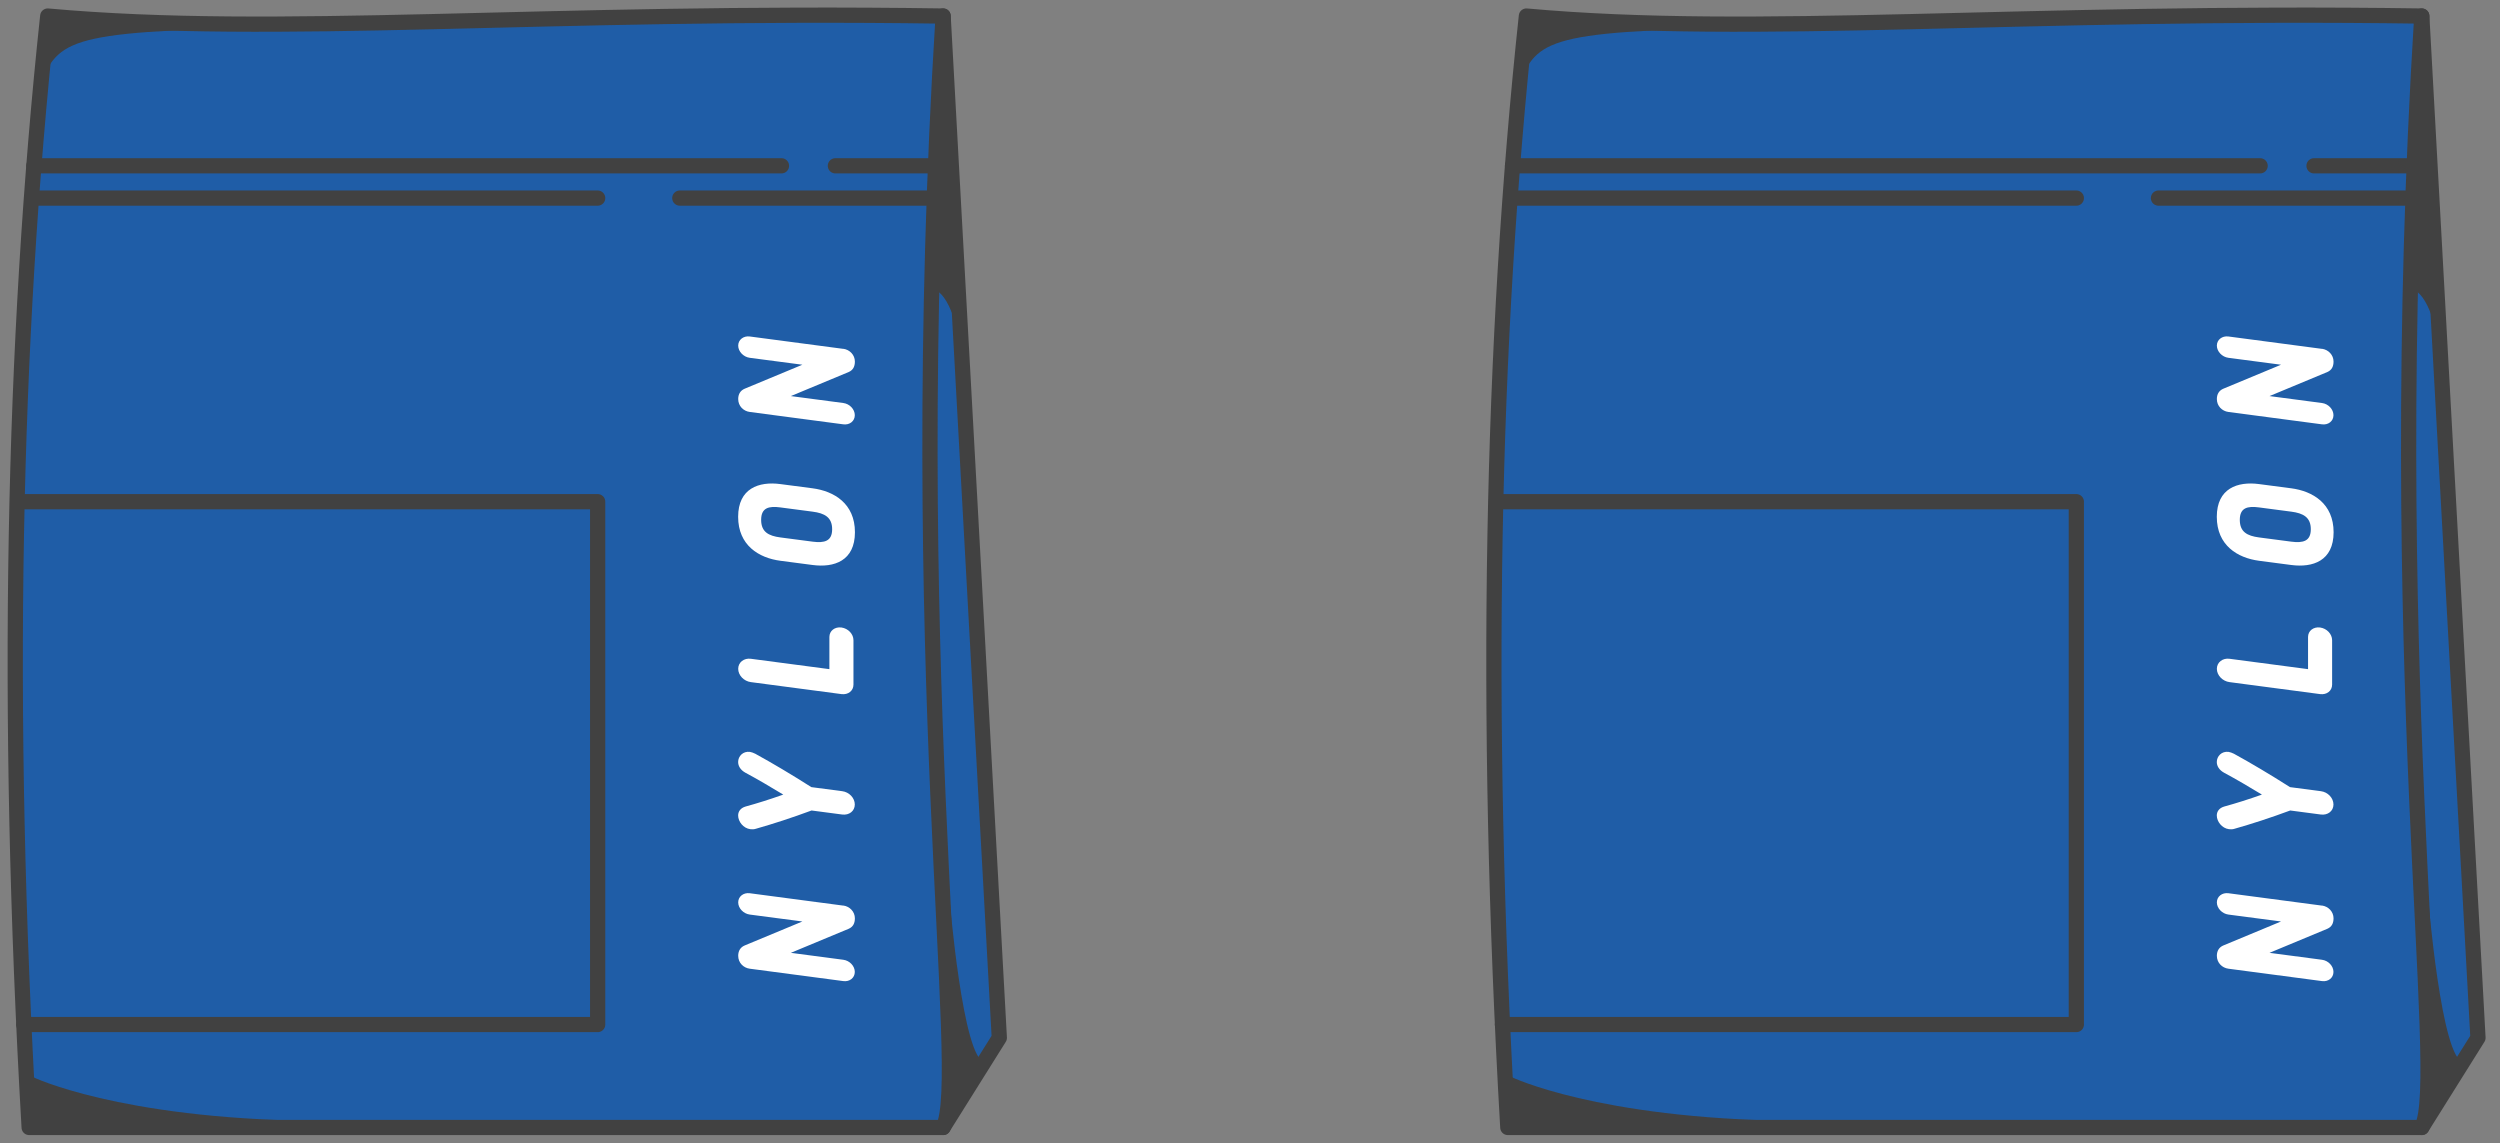 <svg xmlns="http://www.w3.org/2000/svg" fill="none" viewBox="0 0 164 75" height="75" width="164">
<rect x="0" y="0" width="164" height="75" fill="#808080" stroke="none"/>
<path stroke-linejoin="round" stroke-linecap="round" stroke="#414141" fill="#1F5DA7" d="M61.869 73.962L65.555 68.08L61.869 1.053L54.228 70.719L61.869 73.962Z"></path>
<path stroke-linejoin="round" stroke-linecap="round" stroke="#414141" fill="#1F5DA7" d="M61.869 73.962H1.913C0.33 46.451 0.849 22.421 3.132 1.053C18.364 2.426 35.368 0.665 61.869 1.053C59.256 43.344 63.575 70.794 61.869 73.962Z"></path>
<path stroke-linejoin="round" stroke-linecap="round" stroke="#414141" d="M2.221 10.877H51.264"></path>
<path stroke-linejoin="round" stroke-linecap="round" stroke="#414141" d="M54.801 10.877H60.963"></path>
<path stroke-linejoin="round" stroke-linecap="round" stroke="#414141" d="M2.221 12.995H39.207"></path>
<path stroke-linejoin="round" stroke-linecap="round" stroke="#414141" d="M44.596 12.995H60.993"></path>
<path fill="white" d="M55.319 59.408L49.183 58.596C48.774 58.543 48.426 58.808 48.426 59.196C48.426 59.584 48.774 59.942 49.183 59.995L52.636 60.449L48.857 62.02C48.58 62.135 48.426 62.369 48.426 62.7C48.426 63.163 48.774 63.494 49.183 63.547L55.319 64.359C55.736 64.417 56.075 64.147 56.075 63.759C56.075 63.371 55.736 63.013 55.319 62.96L51.879 62.506L55.679 60.926C55.956 60.802 56.08 60.573 56.08 60.242C56.08 59.805 55.741 59.461 55.323 59.403L55.319 59.408ZM49.2 49.324C48.739 49.262 48.422 49.611 48.422 49.986C48.422 50.242 48.567 50.507 48.901 50.692C49.689 51.115 50.511 51.597 51.382 52.126C50.52 52.431 49.702 52.691 48.914 52.907C48.576 53.004 48.422 53.238 48.422 53.494C48.422 53.891 48.752 54.333 49.222 54.395C49.337 54.408 49.46 54.408 49.583 54.368C50.718 54.046 51.941 53.649 53.238 53.168L55.244 53.432C55.706 53.494 56.075 53.203 56.075 52.775C56.075 52.347 55.706 51.958 55.244 51.901L53.225 51.636C51.914 50.802 50.683 50.07 49.548 49.447C49.425 49.386 49.302 49.341 49.2 49.324ZM55.196 41.164C54.764 41.107 54.408 41.38 54.408 41.786V43.896L49.258 43.216C48.809 43.154 48.426 43.446 48.426 43.874C48.426 44.302 48.804 44.69 49.258 44.747L55.2 45.533C55.64 45.59 55.987 45.317 55.987 44.911V41.998C55.987 41.592 55.64 41.226 55.2 41.164H55.196ZM53.309 32.033L51.188 31.755C49.785 31.57 48.422 32.033 48.422 33.904C48.422 35.776 49.785 36.601 51.188 36.786L53.309 37.064C54.712 37.249 56.084 36.799 56.084 34.915C56.084 33.031 54.712 32.218 53.309 32.033ZM53.309 33.565C54.087 33.666 54.589 33.931 54.589 34.716C54.589 35.502 54.087 35.634 53.309 35.533L51.188 35.255C50.419 35.153 49.931 34.897 49.931 34.103C49.931 33.309 50.432 33.185 51.188 33.286L53.309 33.565ZM55.319 22.885L49.183 22.073C48.774 22.02 48.426 22.285 48.426 22.673C48.426 23.061 48.774 23.419 49.183 23.472L52.636 23.926L48.857 25.497C48.58 25.612 48.426 25.846 48.426 26.177C48.426 26.64 48.774 26.971 49.183 27.024L55.319 27.836C55.736 27.894 56.075 27.625 56.075 27.236C56.075 26.848 55.736 26.49 55.319 26.437L51.879 25.983L55.679 24.403C55.956 24.279 56.08 24.05 56.08 23.719C56.08 23.282 55.741 22.938 55.323 22.88L55.319 22.885Z"></path>
<path stroke-linejoin="round" stroke-linecap="round" stroke="#414141" d="M1.354 32.911H39.207V67.21H1.56"></path>
<path fill="#414141" d="M62.282 58.861C62.282 58.861 63.162 69.576 64.605 69.668L62.098 73.389L62.282 58.861Z"></path>
<path fill="#414141" d="M61.068 18.975C61.068 18.975 62.278 18.653 63.065 22.823L62.278 8.119L61.433 9.275L61.068 18.975Z"></path>
<path fill="#414141" d="M2.705 5.307C4.025 2.456 4.764 1.94 20.717 1.79L3.132 1.053L2.705 5.307Z"></path>
<path fill="#414141" d="M2.154 70.653C2.154 70.653 7.754 73.367 20.461 73.53L2.291 73.596L2.154 70.653Z"></path>
<path stroke-linejoin="round" stroke-linecap="round" stroke="#414141" fill="#1F5DA7" d="M158.869 73.962L162.555 68.08L158.869 1.053L151.229 70.719L158.869 73.962Z"></path>
<path stroke-linejoin="round" stroke-linecap="round" stroke="#414141" fill="#1F5DA7" d="M158.869 73.962H98.913C97.33 46.451 97.849 22.421 100.132 1.053C115.364 2.426 132.368 0.665 158.869 1.053C156.256 43.344 160.575 70.794 158.869 73.962Z"></path>
<path stroke-linejoin="round" stroke-linecap="round" stroke="#414141" d="M99.221 10.877H148.264"></path>
<path stroke-linejoin="round" stroke-linecap="round" stroke="#414141" d="M151.801 10.877H157.963"></path>
<path stroke-linejoin="round" stroke-linecap="round" stroke="#414141" d="M99.221 12.995H136.207"></path>
<path stroke-linejoin="round" stroke-linecap="round" stroke="#414141" d="M141.596 12.995H157.993"></path>
<path fill="white" d="M152.319 59.408L146.183 58.596C145.774 58.543 145.426 58.808 145.426 59.196C145.426 59.584 145.774 59.942 146.183 59.995L149.636 60.449L145.857 62.02C145.58 62.135 145.426 62.369 145.426 62.7C145.426 63.163 145.774 63.494 146.183 63.547L152.319 64.359C152.737 64.417 153.075 64.147 153.075 63.759C153.075 63.371 152.737 63.013 152.319 62.96L148.879 62.506L152.679 60.926C152.956 60.802 153.08 60.573 153.08 60.242C153.08 59.805 152.741 59.461 152.323 59.403L152.319 59.408ZM146.2 49.324C145.739 49.262 145.422 49.611 145.422 49.986C145.422 50.242 145.567 50.507 145.901 50.692C146.689 51.115 147.511 51.597 148.382 52.126C147.52 52.431 146.702 52.691 145.915 52.907C145.576 53.004 145.422 53.238 145.422 53.494C145.422 53.891 145.752 54.333 146.222 54.395C146.337 54.408 146.46 54.408 146.583 54.368C147.718 54.046 148.941 53.649 150.238 53.168L152.244 53.432C152.706 53.494 153.075 53.203 153.075 52.775C153.075 52.347 152.706 51.958 152.244 51.901L150.225 51.636C148.914 50.802 147.683 50.07 146.548 49.447C146.425 49.386 146.302 49.341 146.2 49.324ZM152.196 41.164C151.764 41.107 151.408 41.38 151.408 41.786V43.896L146.258 43.216C145.809 43.154 145.426 43.446 145.426 43.874C145.426 44.302 145.805 44.69 146.258 44.747L152.2 45.533C152.64 45.59 152.987 45.317 152.987 44.911V41.998C152.987 41.592 152.64 41.226 152.2 41.164H152.196ZM150.309 32.033L148.189 31.755C146.785 31.57 145.422 32.033 145.422 33.904C145.422 35.776 146.785 36.601 148.189 36.786L150.309 37.064C151.712 37.249 153.084 36.799 153.084 34.915C153.084 33.031 151.712 32.218 150.309 32.033ZM150.309 33.565C151.087 33.666 151.589 33.931 151.589 34.716C151.589 35.502 151.087 35.634 150.309 35.533L148.189 35.255C147.419 35.153 146.931 34.897 146.931 34.103C146.931 33.309 147.432 33.185 148.189 33.286L150.309 33.565ZM152.319 22.885L146.183 22.073C145.774 22.02 145.426 22.285 145.426 22.673C145.426 23.061 145.774 23.419 146.183 23.472L149.636 23.926L145.857 25.497C145.58 25.612 145.426 25.846 145.426 26.177C145.426 26.64 145.774 26.971 146.183 27.024L152.319 27.836C152.737 27.894 153.075 27.625 153.075 27.236C153.075 26.848 152.737 26.49 152.319 26.437L148.879 25.983L152.679 24.403C152.956 24.279 153.08 24.05 153.08 23.719C153.08 23.282 152.741 22.938 152.323 22.88L152.319 22.885Z"></path>
<path stroke-linejoin="round" stroke-linecap="round" stroke="#414141" d="M98.353 32.911H136.207V67.21H98.56"></path>
<path fill="#414141" d="M159.282 58.861C159.282 58.861 160.162 69.576 161.605 69.668L159.098 73.389L159.282 58.861Z"></path>
<path fill="#414141" d="M158.068 18.975C158.068 18.975 159.278 18.653 160.065 22.823L159.278 8.119L158.433 9.275L158.068 18.975Z"></path>
<path fill="#414141" d="M99.705 5.307C101.025 2.456 101.764 1.94 117.717 1.79L100.132 1.053L99.705 5.307Z"></path>
<path fill="#414141" d="M99.154 70.653C99.154 70.653 104.754 73.367 117.461 73.53L99.291 73.596L99.154 70.653Z"></path>
</svg>

